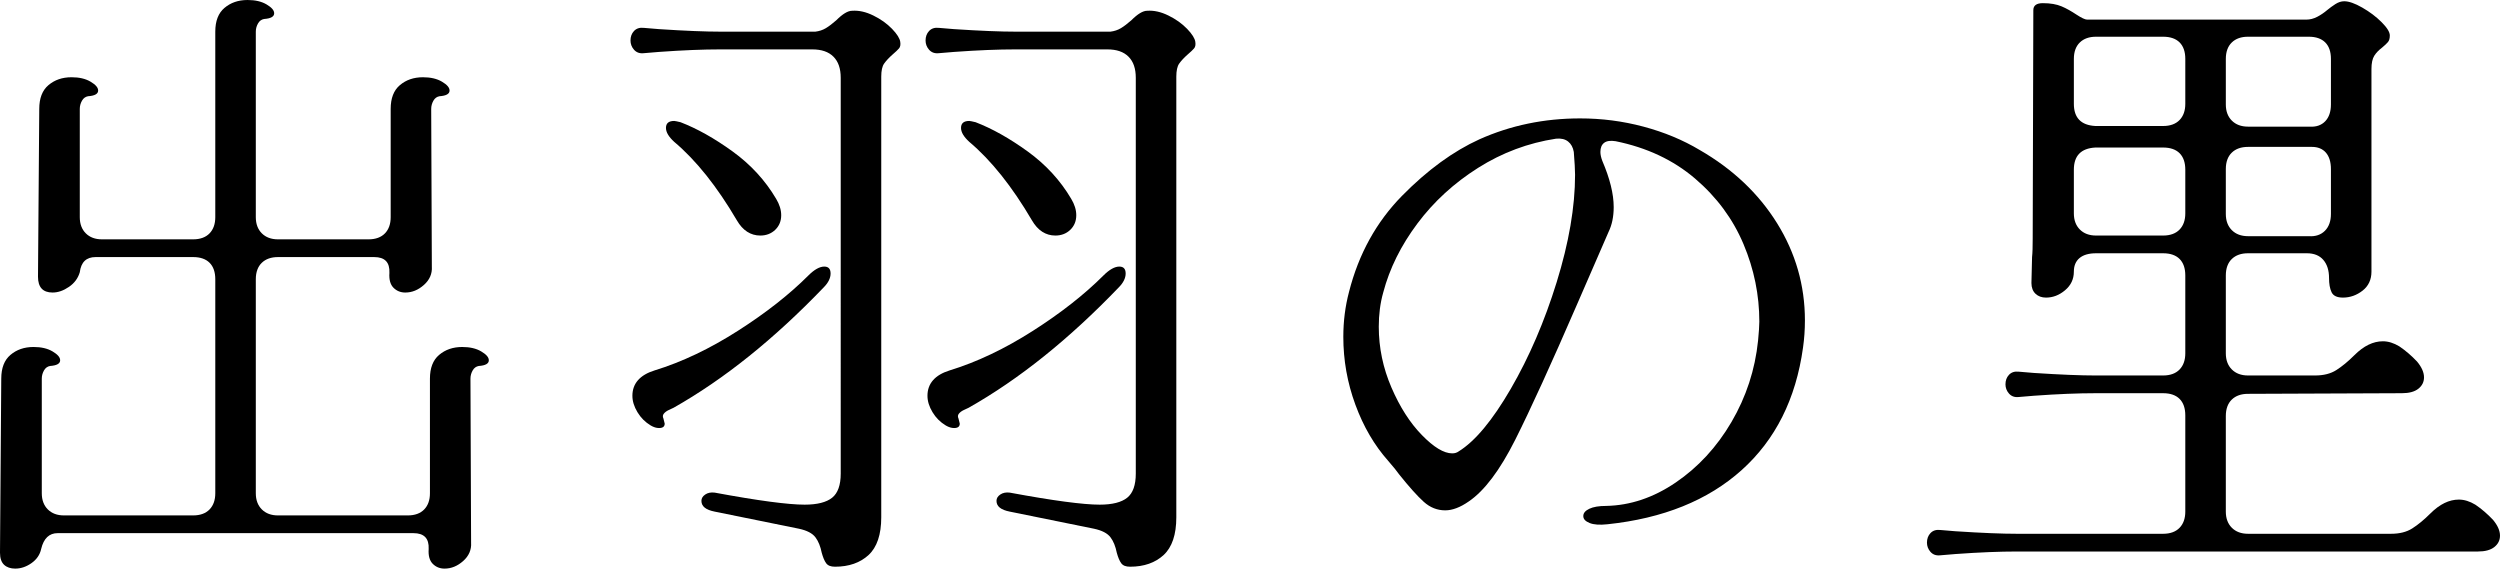 <?xml version="1.0" encoding="UTF-8"?><svg id="_レイヤー_2" xmlns="http://www.w3.org/2000/svg" viewBox="0 0 157.93 35.92"><g id="_レイヤー_2-2"><g><path d="M.08,23.92c0-.67,.19-1.17,.58-1.5,.39-.33,.87-.5,1.46-.5,.48,0,.88,.09,1.2,.28,.32,.19,.48,.37,.48,.56,0,.21-.21,.33-.64,.36-.16,.03-.29,.12-.38,.28-.09,.16-.14,.33-.14,.52v7.24c0,.43,.13,.77,.38,1.02,.25,.25,.59,.38,1.02,.38H12.2c.45,0,.8-.13,1.04-.38,.24-.25,.36-.59,.36-1.02v-13.52c0-.45-.12-.8-.36-1.04-.24-.24-.59-.36-1.04-.36H6.04c-.59,0-.92,.32-1,.96-.11,.37-.33,.68-.68,.92-.35,.24-.69,.36-1.04,.36-.61,0-.92-.33-.92-1l.08-10.6c0-.67,.19-1.17,.58-1.5,.39-.33,.87-.5,1.46-.5,.48,0,.88,.09,1.2,.28s.48,.37,.48,.56c0,.21-.21,.33-.64,.36-.16,.03-.29,.12-.38,.28-.09,.16-.14,.33-.14,.52v6.84c0,.43,.13,.77,.38,1.02s.59,.38,1.02,.38h5.76c.45,0,.8-.13,1.04-.38,.24-.25,.36-.59,.36-1.02V2c0-.67,.19-1.17,.58-1.5,.39-.33,.87-.5,1.46-.5,.48,0,.88,.09,1.2,.28,.32,.19,.48,.37,.48,.56,0,.21-.21,.33-.64,.36-.16,.03-.29,.12-.38,.28-.09,.16-.14,.33-.14,.52V13.72c0,.43,.13,.77,.38,1.02s.59,.38,1.02,.38h5.72c.45,0,.8-.13,1.04-.38,.24-.25,.36-.59,.36-1.02V6.88c0-.67,.19-1.17,.58-1.5,.39-.33,.87-.5,1.46-.5,.48,0,.88,.09,1.2,.28s.48,.37,.48,.56c0,.21-.21,.33-.64,.36-.16,.03-.29,.12-.38,.28-.09,.16-.14,.33-.14,.52l.04,9.96c.03,.45-.14,.84-.5,1.16-.36,.32-.75,.48-1.18,.48-.29,0-.54-.1-.74-.3-.2-.2-.29-.51-.26-.94,.03-.67-.29-1-.96-1h-6.08c-.43,0-.77,.12-1.02,.36-.25,.24-.38,.59-.38,1.04v13.52c0,.43,.13,.77,.38,1.02,.25,.25,.59,.38,1.02,.38h8.2c.45,0,.8-.13,1.04-.38,.24-.25,.36-.59,.36-1.02v-7.24c0-.67,.19-1.17,.58-1.5,.39-.33,.87-.5,1.46-.5,.48,0,.88,.09,1.2,.28,.32,.19,.48,.37,.48,.56,0,.21-.21,.33-.64,.36-.16,.03-.29,.12-.38,.28-.09,.16-.14,.33-.14,.52l.04,10.36c.03,.45-.14,.84-.5,1.16-.36,.32-.75,.48-1.18,.48-.29,0-.54-.1-.74-.3-.2-.2-.29-.51-.26-.94,.03-.67-.29-1-.96-1H3.64c-.53,0-.88,.33-1.04,1-.08,.37-.29,.67-.62,.9-.33,.23-.67,.34-1.02,.34-.29,0-.53-.08-.7-.24-.17-.16-.26-.41-.26-.76l.08-11Z"/><path d="M41.63,3.28l-.96,.08c-.27,.03-.47-.05-.62-.22-.15-.17-.22-.37-.22-.58,0-.24,.07-.44,.22-.6s.35-.23,.62-.2l.96,.08c1.68,.11,2.97,.16,3.88,.16h6c.24-.03,.46-.1,.66-.22,.2-.12,.42-.29,.66-.5,.4-.4,.73-.6,1-.6,.43-.03,.87,.07,1.34,.3,.47,.23,.86,.51,1.18,.84,.32,.33,.49,.61,.52,.82,.03,.19,0,.33-.08,.42-.08,.09-.21,.22-.4,.38-.24,.21-.42,.41-.54,.58-.12,.17-.18,.45-.18,.82v27.84c0,1.09-.27,1.89-.8,2.38-.53,.49-1.24,.74-2.12,.74-.27,0-.45-.07-.56-.22-.11-.15-.2-.37-.28-.66-.08-.4-.21-.73-.4-.98-.19-.25-.53-.43-1.04-.54l-5.32-1.08c-.56-.11-.84-.33-.84-.68,0-.16,.08-.29,.24-.4,.16-.11,.36-.15,.6-.12,2.75,.51,4.64,.76,5.68,.76,.8,0,1.38-.15,1.74-.44,.36-.29,.54-.8,.54-1.52V4.92c0-.59-.15-1.03-.46-1.34-.31-.31-.75-.46-1.34-.46h-5.8c-1.07,0-2.36,.05-3.88,.16Zm10.44,13.56c.27,0,.4,.15,.4,.44s-.15,.59-.44,.88c-3.12,3.25-6.28,5.79-9.48,7.6-.05,.03-.15,.07-.3,.14-.15,.07-.25,.15-.32,.24-.07,.09-.07,.19-.02,.3l.08,.32c0,.19-.12,.28-.36,.28-.16,0-.33-.05-.52-.16-.35-.21-.63-.49-.84-.84-.21-.35-.32-.69-.32-1.04,0-.77,.47-1.31,1.4-1.6,1.73-.53,3.49-1.37,5.26-2.5,1.77-1.13,3.26-2.3,4.46-3.5,.37-.37,.71-.56,1-.56Zm-10-8.76c0-.29,.17-.44,.52-.44,.05,0,.19,.03,.4,.08,1.04,.4,2.13,1.01,3.28,1.84,1.15,.83,2.07,1.83,2.76,3,.21,.35,.32,.69,.32,1.04,0,.37-.13,.68-.38,.92-.25,.24-.57,.36-.94,.36-.61,0-1.11-.32-1.48-.96-1.25-2.13-2.57-3.79-3.96-4.96-.35-.32-.52-.61-.52-.88ZM60.27,3.28l-.96,.08c-.27,.03-.47-.05-.62-.22-.15-.17-.22-.37-.22-.58,0-.24,.07-.44,.22-.6,.15-.16,.35-.23,.62-.2l.96,.08c1.68,.11,2.97,.16,3.88,.16h6c.24-.03,.46-.1,.66-.22,.2-.12,.42-.29,.66-.5,.4-.4,.73-.6,1-.6,.43-.03,.87,.07,1.34,.3,.47,.23,.86,.51,1.18,.84,.32,.33,.49,.61,.52,.82,.03,.19,0,.33-.08,.42-.08,.09-.21,.22-.4,.38-.24,.21-.42,.41-.54,.58-.12,.17-.18,.45-.18,.82v27.84c0,1.09-.27,1.89-.8,2.38s-1.24,.74-2.12,.74c-.27,0-.45-.07-.56-.22-.11-.15-.2-.37-.28-.66-.08-.4-.21-.73-.4-.98-.19-.25-.53-.43-1.04-.54l-5.32-1.08c-.56-.11-.84-.33-.84-.68,0-.16,.08-.29,.24-.4s.36-.15,.6-.12c2.75,.51,4.64,.76,5.68,.76,.8,0,1.38-.15,1.74-.44,.36-.29,.54-.8,.54-1.52V4.92c0-.59-.15-1.03-.46-1.34s-.75-.46-1.34-.46h-5.8c-1.07,0-2.36,.05-3.88,.16Zm10.44,13.56c.27,0,.4,.15,.4,.44s-.15,.59-.44,.88c-3.12,3.25-6.28,5.79-9.48,7.6-.05,.03-.15,.07-.3,.14-.15,.07-.25,.15-.32,.24-.07,.09-.07,.19-.02,.3l.08,.32c0,.19-.12,.28-.36,.28-.16,0-.33-.05-.52-.16-.35-.21-.63-.49-.84-.84-.21-.35-.32-.69-.32-1.04,0-.77,.47-1.31,1.4-1.6,1.73-.53,3.49-1.37,5.26-2.5,1.77-1.13,3.26-2.3,4.46-3.5,.37-.37,.71-.56,1-.56Zm-10-8.76c0-.29,.17-.44,.52-.44,.05,0,.19,.03,.4,.08,1.04,.4,2.13,1.01,3.28,1.84,1.15,.83,2.07,1.83,2.76,3,.21,.35,.32,.69,.32,1.04,0,.37-.13,.68-.38,.92-.25,.24-.57,.36-.94,.36-.61,0-1.11-.32-1.48-.96-1.25-2.13-2.57-3.79-3.96-4.96-.35-.32-.52-.61-.52-.88Z"/><path d="M100.42,33.04c-.27-.11-.4-.25-.4-.44s.13-.34,.38-.46c.25-.12,.61-.18,1.06-.18,1.52-.03,2.99-.52,4.4-1.48s2.59-2.23,3.52-3.82c.93-1.59,1.49-3.3,1.68-5.14,.05-.53,.08-.93,.08-1.2,0-1.68-.33-3.31-1-4.9-.67-1.59-1.69-2.97-3.06-4.14-1.37-1.17-3.05-1.96-5.02-2.36-.32-.05-.56-.02-.72,.1s-.24,.31-.24,.58c0,.16,.04,.35,.12,.56,.48,1.12,.72,2.09,.72,2.92,0,.61-.11,1.13-.32,1.56l-2,4.6c-1.63,3.76-2.93,6.61-3.9,8.54-.97,1.93-1.95,3.23-2.94,3.9-.53,.37-1.03,.56-1.48,.56-.51,0-.96-.18-1.36-.54-.4-.36-.92-.94-1.56-1.74-.13-.19-.36-.47-.68-.84-.88-.99-1.57-2.17-2.08-3.56-.51-1.39-.76-2.81-.76-4.28,0-.99,.12-1.93,.36-2.84,.61-2.4,1.73-4.42,3.34-6.06s3.25-2.83,4.9-3.58c1.97-.88,4.09-1.32,6.36-1.32,1.36,0,2.69,.17,4,.52s2.49,.84,3.56,1.48c2.08,1.2,3.71,2.74,4.88,4.62,1.17,1.88,1.76,3.93,1.76,6.14,0,.59-.04,1.16-.12,1.72-.45,3.25-1.75,5.83-3.88,7.74-2.13,1.91-4.96,3.05-8.48,3.42-.48,.05-.85,.03-1.12-.08Zm-4.98-8.48c1.16-2,2.13-4.25,2.9-6.74,.77-2.49,1.16-4.75,1.16-6.78,0-.32-.03-.8-.08-1.44-.05-.29-.17-.51-.36-.66-.19-.15-.44-.21-.76-.18-1.76,.27-3.4,.88-4.92,1.84-1.52,.96-2.8,2.13-3.84,3.52s-1.76,2.84-2.16,4.36c-.19,.67-.28,1.39-.28,2.16,0,1.33,.27,2.61,.8,3.84,.53,1.23,1.17,2.23,1.92,3,.75,.77,1.39,1.16,1.92,1.16,.16,0,.29-.04,.4-.12,1.04-.64,2.14-1.96,3.3-3.96Z"/><path d="M123.53,35l-.96,.08c-.27,.03-.47-.05-.62-.22s-.22-.37-.22-.58c0-.24,.07-.44,.22-.6s.35-.23,.62-.2l.96,.08c1.68,.11,2.97,.16,3.88,.16h9.24c.45,0,.8-.13,1.04-.38,.24-.25,.36-.59,.36-1.02v-6.08c0-.45-.12-.8-.36-1.04-.24-.24-.59-.36-1.04-.36h-4.28c-1.07,0-2.36,.05-3.88,.16l-.96,.08c-.27,.03-.47-.05-.62-.22-.15-.17-.22-.37-.22-.58,0-.24,.07-.44,.22-.6s.35-.23,.62-.2l.96,.08c1.68,.11,2.97,.16,3.88,.16h4.28c.45,0,.8-.13,1.04-.38,.24-.25,.36-.59,.36-1.02v-4.92c0-.45-.12-.8-.36-1.04-.24-.24-.59-.36-1.04-.36h-4.24c-.45,0-.8,.1-1.04,.3s-.36,.49-.36,.86c0,.48-.19,.87-.56,1.18-.37,.31-.77,.46-1.2,.46-.27,0-.49-.08-.66-.24-.17-.16-.26-.39-.26-.68l.04-1.64c.03-.27,.04-.65,.04-1.16l.04-14.44c0-.29,.2-.44,.6-.44,.48,0,.87,.07,1.18,.2,.31,.13,.62,.31,.94,.52,.32,.21,.55,.32,.68,.32h13.84c.24,0,.47-.06,.7-.18,.23-.12,.43-.26,.62-.42,.16-.13,.33-.26,.52-.38s.37-.18,.56-.18c.29,0,.67,.13,1.14,.4,.47,.27,.87,.57,1.22,.92,.35,.35,.52,.63,.52,.84,0,.19-.04,.33-.12,.42s-.2,.21-.36,.34c-.21,.16-.38,.33-.5,.52-.12,.19-.18,.47-.18,.84v12.8c0,.51-.19,.91-.56,1.2-.37,.29-.79,.44-1.24,.44-.37,0-.61-.11-.72-.34s-.16-.53-.16-.9c0-.48-.12-.86-.36-1.14s-.59-.42-1.04-.42h-3.72c-.43,0-.77,.12-1.02,.36-.25,.24-.38,.59-.38,1.04v4.92c0,.43,.13,.77,.38,1.02,.25,.25,.59,.38,1.02,.38h4.24c.53,0,.98-.11,1.34-.34,.36-.23,.74-.54,1.14-.94,.59-.59,1.19-.88,1.8-.88,.35,0,.69,.11,1.04,.32,.4,.27,.77,.59,1.12,.96,.29,.35,.44,.68,.44,1,0,.29-.12,.53-.36,.72-.24,.19-.59,.28-1.04,.28l-9.72,.04c-.43,0-.77,.12-1.02,.36-.25,.24-.38,.59-.38,1.04v6.04c0,.43,.13,.77,.38,1.02,.25,.25,.59,.38,1.02,.38h9.04c.53,0,.98-.11,1.34-.34,.36-.23,.74-.54,1.14-.94,.59-.59,1.19-.88,1.8-.88,.35,0,.69,.11,1.04,.32,.4,.27,.77,.59,1.12,.96,.29,.35,.44,.68,.44,1,0,.29-.12,.53-.36,.72s-.59,.28-1.04,.28h-29.12c-1.07,0-2.36,.05-3.88,.16Zm7.48-28.44c0,.88,.45,1.35,1.36,1.4h4.28c.45,0,.8-.13,1.04-.38s.36-.59,.36-1.02V3.72c0-.45-.12-.8-.36-1.04s-.59-.36-1.04-.36h-4.24c-.43,0-.77,.12-1.02,.36-.25,.24-.38,.59-.38,1.04v2.84Zm0,6.92c0,.43,.13,.77,.38,1.02,.25,.25,.59,.38,1.02,.38h4.24c.45,0,.8-.13,1.04-.38,.24-.25,.36-.59,.36-1.02v-2.76c0-.45-.12-.8-.36-1.04s-.59-.36-1.04-.36h-4.28c-.91,.05-1.36,.52-1.36,1.4v2.76Zm9.6-6.88c0,.43,.13,.77,.38,1.02s.59,.38,1.02,.38h3.88c.43,.03,.76-.09,1-.34,.24-.25,.36-.61,.36-1.06V3.72c0-.45-.12-.8-.36-1.04-.24-.24-.59-.36-1.04-.36h-3.84c-.43,0-.77,.12-1.02,.36-.25,.24-.38,.59-.38,1.04v2.88Zm0,6.92c0,.43,.13,.77,.38,1.02,.25,.25,.59,.38,1.02,.38h3.84c.43,.03,.77-.09,1.02-.34,.25-.25,.38-.61,.38-1.06v-2.84c0-.45-.11-.8-.32-1.04-.21-.24-.51-.36-.88-.36h-4.04c-.43,0-.77,.12-1.02,.36-.25,.24-.38,.59-.38,1.04v2.84Z"/></g></g></svg>